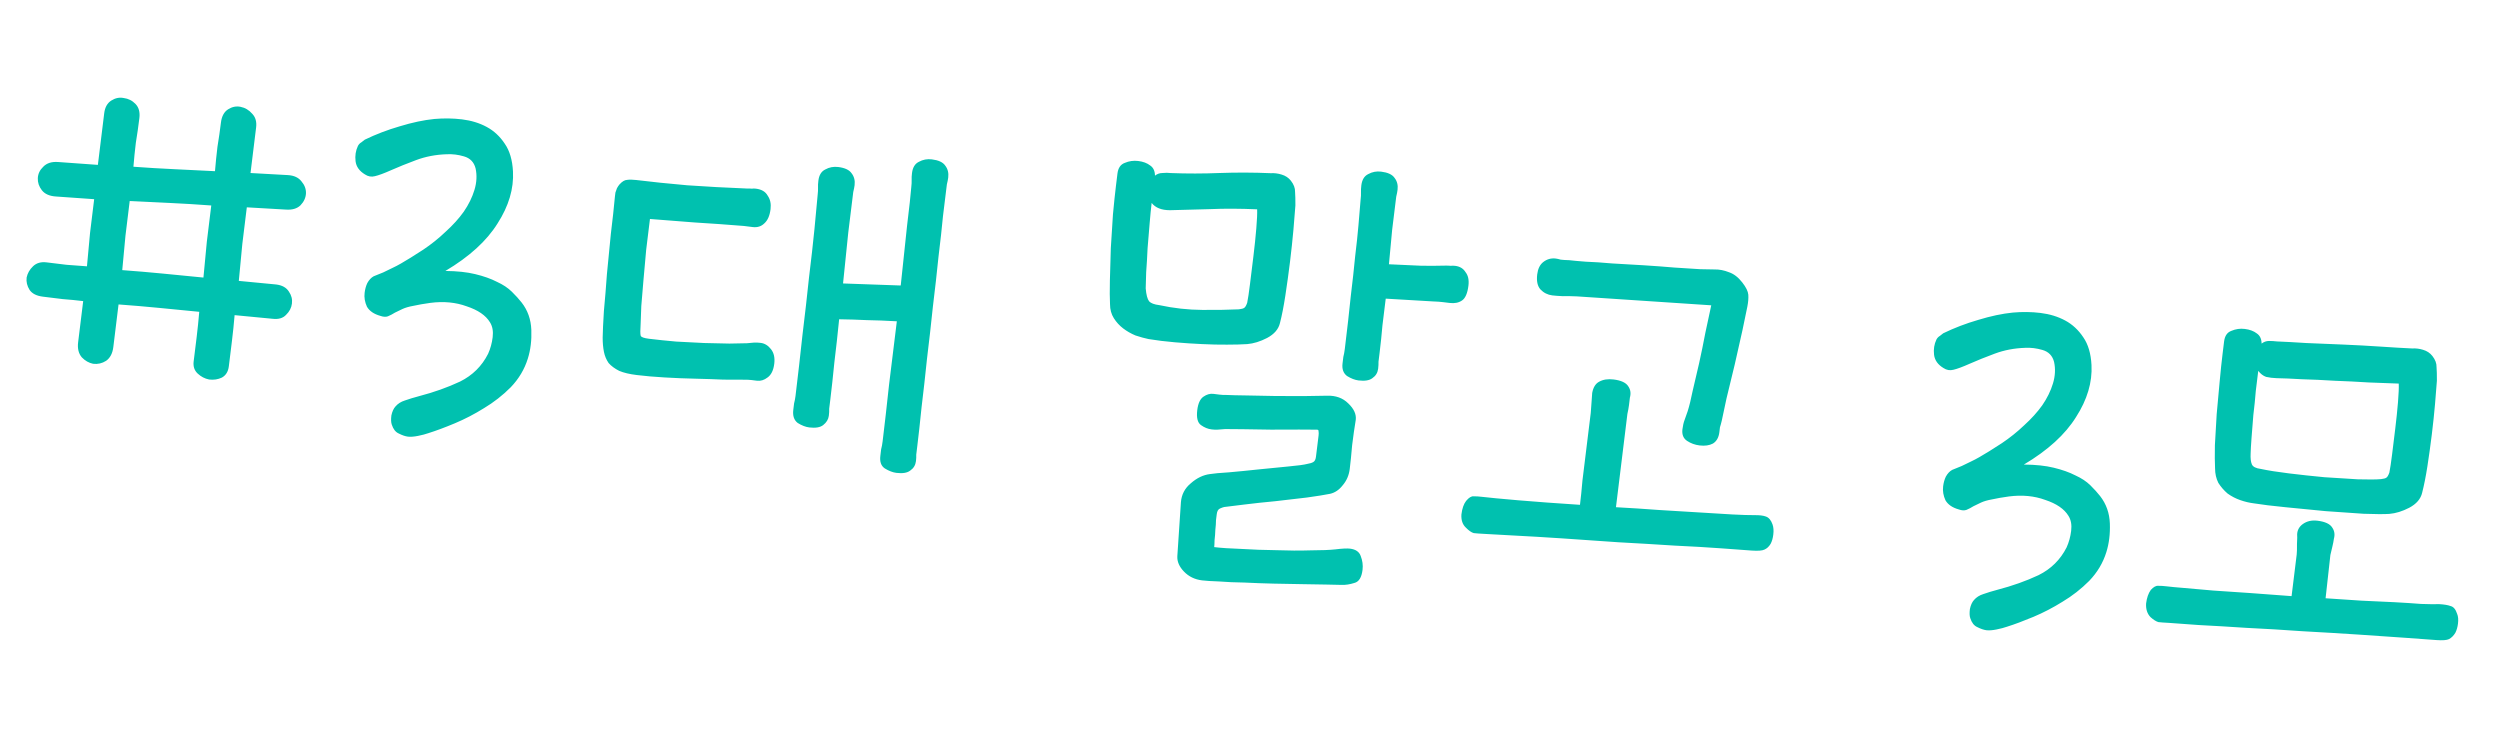<svg xmlns="http://www.w3.org/2000/svg" width="120" height="36" viewBox="0 0 120 36" fill="none"><path d="M13.255 13.655C13.541 13.69 13.745 13.803 13.866 13.995C13.989 14.172 14.039 14.363 14.013 14.57C13.988 14.776 13.893 14.958 13.729 15.115C13.58 15.274 13.363 15.336 13.077 15.301L11.261 15.127C11.226 15.542 11.184 15.955 11.133 16.368C11.082 16.781 11.033 17.186 10.984 17.583C10.953 17.837 10.842 18.017 10.652 18.123C10.463 18.213 10.258 18.244 10.036 18.216C9.831 18.175 9.649 18.081 9.49 17.932C9.331 17.784 9.266 17.59 9.295 17.352C9.342 16.971 9.39 16.582 9.439 16.185C9.487 15.788 9.529 15.382 9.564 14.967C8.911 14.903 8.266 14.84 7.628 14.778C6.991 14.716 6.345 14.661 5.69 14.613L5.439 16.661C5.402 16.963 5.286 17.183 5.092 17.32C4.9 17.442 4.693 17.489 4.47 17.462C4.266 17.42 4.085 17.317 3.928 17.153C3.773 16.973 3.713 16.732 3.75 16.43L3.993 14.453C3.675 14.414 3.349 14.382 3.013 14.357C2.696 14.318 2.378 14.279 2.06 14.24C1.759 14.203 1.546 14.097 1.423 13.92C1.301 13.728 1.253 13.529 1.278 13.322C1.32 13.118 1.422 12.937 1.587 12.78C1.751 12.623 1.968 12.56 2.238 12.594C2.556 12.633 2.873 12.671 3.191 12.71C3.527 12.735 3.854 12.759 4.174 12.783C4.224 12.241 4.273 11.707 4.322 11.181C4.388 10.641 4.454 10.101 4.52 9.561L2.674 9.431C2.371 9.41 2.149 9.31 2.01 9.132C1.871 8.954 1.806 8.76 1.815 8.552C1.825 8.344 1.911 8.161 2.076 8.004C2.242 7.831 2.477 7.755 2.781 7.776L4.698 7.914L5.002 5.437C5.037 5.151 5.151 4.947 5.343 4.826C5.535 4.704 5.733 4.664 5.938 4.705C6.16 4.733 6.35 4.828 6.507 4.993C6.664 5.157 6.725 5.382 6.69 5.668C6.642 6.065 6.585 6.461 6.52 6.856C6.474 7.237 6.435 7.619 6.404 8.003C7.059 8.051 7.707 8.09 8.348 8.12C9.005 8.152 9.662 8.184 10.319 8.217C10.352 7.818 10.392 7.428 10.438 7.046C10.503 6.651 10.559 6.263 10.605 5.882C10.642 5.58 10.757 5.369 10.949 5.247C11.142 5.126 11.34 5.086 11.544 5.127C11.765 5.17 11.953 5.282 12.108 5.462C12.265 5.626 12.327 5.843 12.294 6.113L12.025 8.305L13.826 8.405C14.114 8.424 14.328 8.523 14.467 8.701C14.622 8.881 14.695 9.076 14.686 9.284C14.676 9.493 14.588 9.683 14.422 9.856C14.258 10.014 14.024 10.082 13.72 10.06L11.847 9.952C11.775 10.539 11.703 11.127 11.631 11.714C11.575 12.304 11.519 12.893 11.463 13.483L13.255 13.655ZM6.226 9.649C6.158 10.205 6.09 10.761 6.022 11.317C5.971 11.858 5.92 12.408 5.868 12.966C6.523 13.014 7.169 13.069 7.806 13.131C8.459 13.195 9.112 13.259 9.765 13.323C9.82 12.75 9.874 12.176 9.928 11.602C10 11.015 10.071 10.435 10.141 9.863C9.47 9.813 8.814 9.773 8.173 9.743C7.532 9.713 6.883 9.681 6.226 9.649ZM21.378 13.006C21.942 13.011 22.419 13.062 22.81 13.158C23.217 13.256 23.565 13.379 23.853 13.528C24.143 13.66 24.381 13.818 24.568 14.002C24.755 14.186 24.912 14.359 25.037 14.519C25.33 14.893 25.485 15.332 25.504 15.834C25.523 16.336 25.467 16.796 25.335 17.215C25.175 17.728 24.902 18.186 24.514 18.59C24.128 18.977 23.7 19.312 23.23 19.593C22.776 19.876 22.311 20.117 21.835 20.317C21.36 20.516 20.937 20.674 20.568 20.79C20.434 20.838 20.267 20.882 20.069 20.922C19.87 20.962 19.707 20.974 19.581 20.959C19.453 20.943 19.306 20.893 19.14 20.808C18.987 20.741 18.875 20.598 18.805 20.38C18.769 20.279 18.763 20.133 18.786 19.942C18.826 19.754 18.892 19.609 18.985 19.508C19.098 19.376 19.246 19.282 19.431 19.224C19.633 19.152 19.859 19.083 20.109 19.017C20.825 18.83 21.482 18.597 22.081 18.316C22.681 18.018 23.131 17.574 23.429 16.982C23.54 16.737 23.613 16.472 23.648 16.186C23.683 15.9 23.64 15.662 23.518 15.469C23.317 15.138 22.945 14.883 22.403 14.704C21.878 14.511 21.297 14.455 20.658 14.538C20.347 14.581 20.075 14.628 19.843 14.68C19.628 14.718 19.453 14.769 19.316 14.833L18.956 15.007C18.851 15.074 18.739 15.133 18.62 15.183C18.519 15.219 18.399 15.212 18.26 15.163C17.948 15.076 17.733 14.929 17.613 14.721C17.512 14.499 17.474 14.277 17.502 14.054C17.523 13.88 17.566 13.724 17.631 13.587C17.714 13.436 17.816 13.327 17.937 13.261L18.395 13.076C18.55 12.998 18.696 12.927 18.832 12.864C18.969 12.8 19.107 12.728 19.246 12.648C19.384 12.569 19.541 12.475 19.715 12.367C19.89 12.26 20.091 12.131 20.319 11.982C20.705 11.723 21.063 11.436 21.391 11.122C21.736 10.81 22.025 10.491 22.258 10.165C22.494 9.823 22.666 9.473 22.774 9.115C22.882 8.758 22.9 8.414 22.828 8.082C22.752 7.783 22.566 7.591 22.27 7.506C21.99 7.423 21.712 7.389 21.436 7.404C20.918 7.421 20.431 7.514 19.975 7.684C19.519 7.854 19.121 8.015 18.78 8.166C18.439 8.318 18.177 8.415 17.994 8.457C17.828 8.501 17.67 8.473 17.521 8.374C17.251 8.212 17.099 8 17.067 7.739C17.035 7.477 17.073 7.231 17.181 7.003C17.223 6.927 17.278 6.87 17.348 6.83C17.419 6.774 17.473 6.732 17.508 6.705C18.04 6.447 18.598 6.234 19.183 6.064C19.786 5.88 20.34 5.762 20.846 5.711C21.302 5.671 21.745 5.677 22.174 5.729C22.618 5.784 23.015 5.905 23.362 6.093C23.71 6.28 23.999 6.55 24.23 6.9C24.463 7.235 24.594 7.678 24.623 8.23C24.667 9.057 24.42 9.89 23.882 10.726C23.36 11.565 22.525 12.325 21.378 13.006ZM44.032 21.395C44.011 21.569 43.994 21.712 43.98 21.823C43.984 21.921 43.979 22.025 43.966 22.136C43.942 22.326 43.852 22.477 43.693 22.586C43.55 22.698 43.328 22.735 43.026 22.698C42.852 22.676 42.667 22.605 42.472 22.485C42.293 22.366 42.221 22.164 42.257 21.878C42.268 21.783 42.281 21.679 42.294 21.568C42.324 21.459 42.347 21.333 42.365 21.19C42.464 20.38 42.567 19.474 42.674 18.471C42.799 17.455 42.924 16.439 43.048 15.422C42.536 15.392 42.055 15.373 41.604 15.366C41.172 15.345 40.73 15.331 40.279 15.325C40.208 16.041 40.131 16.733 40.049 17.4C39.985 18.053 39.919 18.657 39.851 19.213C39.831 19.372 39.815 19.507 39.801 19.618C39.806 19.715 39.8 19.828 39.784 19.955C39.763 20.129 39.672 20.279 39.511 20.405C39.369 20.516 39.147 20.553 38.845 20.517C38.67 20.495 38.485 20.424 38.291 20.303C38.114 20.169 38.043 19.959 38.078 19.673C38.09 19.578 38.102 19.474 38.116 19.363C38.145 19.254 38.168 19.136 38.184 19.009C38.302 18.04 38.413 17.07 38.516 16.1C38.637 15.115 38.742 14.193 38.831 13.333C38.938 12.46 39.026 11.681 39.094 10.996C39.163 10.295 39.215 9.745 39.248 9.346C39.263 9.219 39.269 9.107 39.265 9.01C39.26 8.913 39.266 8.801 39.282 8.674C39.315 8.404 39.425 8.224 39.614 8.134C39.804 8.028 40.01 7.989 40.233 8.016C40.55 8.055 40.764 8.154 40.873 8.313C40.999 8.473 41.048 8.664 41.021 8.887C41.009 8.982 40.987 9.092 40.956 9.217C40.942 9.329 40.929 9.44 40.915 9.551C40.872 9.9 40.806 10.44 40.716 11.171C40.645 11.887 40.561 12.699 40.466 13.606L43.235 13.704C43.351 12.622 43.453 11.66 43.541 10.816C43.646 9.958 43.713 9.346 43.742 8.979C43.757 8.852 43.763 8.74 43.759 8.642C43.755 8.545 43.76 8.433 43.776 8.306C43.809 8.036 43.92 7.856 44.108 7.766C44.298 7.661 44.505 7.622 44.727 7.649C45.044 7.688 45.258 7.786 45.368 7.945C45.493 8.105 45.542 8.297 45.515 8.519C45.503 8.614 45.482 8.725 45.45 8.85C45.437 8.961 45.423 9.072 45.409 9.183C45.38 9.421 45.331 9.818 45.263 10.374C45.211 10.932 45.139 11.584 45.047 12.331C44.974 13.063 44.884 13.858 44.779 14.716C44.692 15.559 44.597 16.394 44.496 17.22C44.413 18.032 44.325 18.811 44.234 19.557C44.16 20.29 44.093 20.902 44.032 21.395ZM35.826 9.048C35.955 9.047 36.044 9.05 36.091 9.056C36.141 9.046 36.206 9.046 36.285 9.056C36.555 9.089 36.743 9.2 36.848 9.391C36.972 9.567 37.018 9.782 36.987 10.036C36.948 10.354 36.847 10.583 36.685 10.725C36.538 10.868 36.354 10.926 36.131 10.899L35.703 10.846C34.921 10.782 34.138 10.727 33.353 10.679C32.587 10.617 31.869 10.561 31.198 10.511C31.14 10.988 31.079 11.48 31.017 11.988C30.97 12.498 30.927 12.985 30.886 13.447C30.846 13.91 30.811 14.325 30.782 14.692C30.769 15.061 30.759 15.342 30.751 15.534C30.73 15.838 30.73 16.031 30.753 16.115C30.776 16.182 30.907 16.23 31.146 16.26C31.559 16.31 31.996 16.356 32.459 16.396C32.923 16.421 33.372 16.444 33.805 16.465C34.255 16.472 34.657 16.481 35.01 16.492C35.381 16.489 35.664 16.483 35.859 16.475C36.005 16.461 36.12 16.451 36.201 16.444C36.298 16.44 36.402 16.445 36.514 16.459C36.704 16.482 36.869 16.583 37.008 16.761C37.148 16.939 37.2 17.171 37.165 17.457C37.126 17.775 37.018 17.995 36.842 18.119C36.681 18.244 36.514 18.296 36.339 18.275C36.26 18.265 36.172 18.254 36.077 18.243C35.982 18.231 35.87 18.225 35.741 18.226C35.483 18.226 35.144 18.225 34.725 18.222C34.309 18.203 33.859 18.188 33.377 18.177C32.895 18.167 32.405 18.147 31.909 18.118C31.413 18.09 30.966 18.051 30.569 18.002C30.22 17.96 29.938 17.893 29.723 17.802C29.511 17.695 29.341 17.57 29.213 17.425C29.104 17.267 29.029 17.088 28.989 16.89C28.949 16.691 28.928 16.463 28.928 16.205C28.933 15.9 28.953 15.475 28.987 14.931C29.04 14.373 29.088 13.783 29.132 13.159C29.194 12.522 29.257 11.877 29.321 11.224C29.403 10.557 29.468 9.961 29.516 9.435L29.54 9.244C29.565 9.166 29.59 9.097 29.614 9.035C29.655 8.96 29.695 8.9 29.732 8.857C29.863 8.711 29.985 8.638 30.098 8.635C30.213 8.617 30.358 8.619 30.533 8.64C31.263 8.73 32.083 8.814 32.992 8.894C33.919 8.959 34.864 9.01 35.826 9.048ZM60.991 8.313C61.169 8.303 61.344 8.325 61.515 8.378C61.702 8.433 61.851 8.532 61.962 8.674C62.102 8.853 62.169 9.03 62.163 9.207C62.175 9.369 62.181 9.588 62.179 9.862C62.16 10.149 62.128 10.54 62.084 11.035C62.041 11.513 61.987 12.022 61.921 12.562C61.855 13.102 61.78 13.641 61.698 14.179C61.618 14.701 61.532 15.142 61.439 15.502C61.37 15.799 61.164 16.04 60.819 16.223C60.492 16.393 60.173 16.491 59.864 16.517C59.604 16.534 59.281 16.543 58.894 16.543C58.523 16.546 58.121 16.537 57.688 16.516C57.271 16.497 56.839 16.469 56.393 16.43C55.946 16.392 55.525 16.34 55.13 16.275C54.942 16.236 54.731 16.178 54.499 16.101C54.284 16.01 54.088 15.898 53.911 15.763C53.735 15.629 53.585 15.465 53.464 15.273C53.342 15.081 53.281 14.856 53.281 14.598C53.266 14.322 53.264 13.943 53.275 13.46C53.286 12.978 53.3 12.464 53.319 11.918C53.355 11.359 53.39 10.815 53.422 10.287C53.473 9.745 53.52 9.291 53.565 8.926L53.638 8.331C53.671 8.061 53.789 7.89 53.991 7.818C54.195 7.73 54.409 7.7 54.631 7.727C54.869 7.756 55.062 7.828 55.209 7.943C55.358 8.042 55.435 8.204 55.439 8.431C55.546 8.347 55.664 8.305 55.793 8.305C55.94 8.29 56.077 8.291 56.204 8.307C56.974 8.337 57.756 8.336 58.55 8.304C59.36 8.275 60.173 8.278 60.991 8.313ZM58.241 18.905C58.305 18.913 58.4 18.925 58.527 18.941C58.67 18.958 58.782 18.964 58.864 18.958C59.088 18.969 59.417 18.977 59.852 18.982C60.302 18.989 60.769 18.998 61.251 19.009C61.751 19.006 62.218 19.006 62.653 19.011C63.106 19.002 63.453 18.997 63.695 18.994C64.116 18.981 64.455 19.103 64.714 19.361C64.988 19.62 65.109 19.885 65.076 20.155C65.015 20.518 64.958 20.922 64.903 21.367C64.865 21.813 64.826 22.195 64.787 22.513C64.75 22.815 64.637 23.075 64.449 23.294C64.277 23.515 64.075 23.651 63.843 23.703C63.595 23.753 63.225 23.813 62.733 23.881C62.259 23.936 61.752 23.995 61.212 24.058C60.69 24.106 60.2 24.159 59.742 24.216C59.284 24.272 58.956 24.313 58.76 24.337C58.71 24.347 58.643 24.371 58.558 24.409C58.472 24.447 58.421 24.537 58.404 24.68C58.398 24.728 58.386 24.823 58.368 24.966C58.367 25.111 58.356 25.263 58.337 25.422C58.331 25.598 58.319 25.766 58.299 25.925C58.296 26.085 58.29 26.198 58.282 26.261C58.6 26.3 59.031 26.329 59.577 26.348C60.121 26.382 60.683 26.402 61.262 26.409C61.84 26.431 62.388 26.434 62.906 26.417C63.422 26.416 63.818 26.4 64.096 26.37C64.424 26.329 64.659 26.318 64.802 26.335C65.072 26.368 65.243 26.486 65.314 26.688C65.4 26.909 65.43 27.13 65.402 27.352C65.358 27.717 65.227 27.927 65.011 27.981C64.793 28.051 64.587 28.082 64.395 28.075C64.25 28.073 64.009 28.068 63.671 28.059C63.35 28.051 62.972 28.045 62.537 28.04C62.102 28.035 61.636 28.027 61.138 28.014C60.656 28.003 60.19 27.986 59.742 27.963C59.291 27.957 58.882 27.939 58.515 27.91C58.146 27.897 57.874 27.88 57.699 27.858C57.35 27.815 57.061 27.675 56.832 27.437C56.603 27.2 56.497 26.953 56.512 26.697L56.684 24.107C56.713 23.739 56.871 23.436 57.159 23.198C57.448 22.943 57.756 22.795 58.083 22.755C58.248 22.727 58.55 22.699 58.988 22.672C59.445 22.632 59.918 22.585 60.408 22.532C60.914 22.481 61.387 22.435 61.828 22.392C62.284 22.351 62.595 22.309 62.762 22.265C62.877 22.247 62.969 22.218 63.038 22.178C63.108 22.138 63.15 22.055 63.166 21.927L63.292 20.903C63.301 20.824 63.301 20.759 63.291 20.71C63.299 20.646 63.262 20.617 63.181 20.624C63.052 20.624 62.778 20.622 62.359 20.619C61.94 20.616 61.489 20.618 61.005 20.623C60.538 20.614 60.088 20.607 59.653 20.602C59.234 20.599 58.953 20.597 58.808 20.595C58.661 20.609 58.539 20.619 58.442 20.623C58.344 20.627 58.248 20.623 58.153 20.611C57.978 20.59 57.809 20.521 57.646 20.404C57.483 20.288 57.424 20.047 57.469 19.681C57.508 19.364 57.607 19.15 57.765 19.041C57.924 18.931 58.082 18.886 58.241 18.905ZM56.155 10.09C55.752 10.089 55.46 9.973 55.279 9.741C55.248 9.995 55.216 10.321 55.183 10.72C55.152 11.104 55.119 11.502 55.084 11.917C55.067 12.318 55.044 12.702 55.016 13.069C55.005 13.423 54.997 13.68 54.994 13.841C55.02 14.15 55.075 14.358 55.159 14.465C55.244 14.556 55.406 14.617 55.644 14.646C56.335 14.795 57.027 14.872 57.72 14.876C58.412 14.88 58.994 14.871 59.464 14.848C59.595 14.832 59.678 14.81 59.714 14.782C59.766 14.756 59.816 14.674 59.865 14.535C59.904 14.346 59.95 14.045 60 13.632C60.053 13.204 60.107 12.759 60.164 12.298C60.222 11.822 60.269 11.376 60.303 10.961C60.338 10.547 60.351 10.242 60.343 10.047C59.525 10.012 58.776 10.008 58.096 10.038C57.433 10.053 56.786 10.071 56.155 10.09ZM66.218 16.958C66.198 17.117 66.181 17.252 66.168 17.363C66.172 17.46 66.166 17.572 66.151 17.699C66.127 17.89 66.037 18.04 65.878 18.149C65.735 18.261 65.513 18.298 65.211 18.261C65.037 18.24 64.852 18.169 64.657 18.048C64.48 17.914 64.408 17.711 64.442 17.441C64.453 17.346 64.466 17.243 64.48 17.132C64.509 17.023 64.532 16.896 64.55 16.753C64.669 15.785 64.764 14.942 64.836 14.226C64.924 13.511 64.993 12.875 65.046 12.317C65.116 11.745 65.169 11.244 65.206 10.813C65.243 10.382 65.278 9.968 65.31 9.569C65.326 9.442 65.332 9.329 65.327 9.232C65.323 9.135 65.329 9.023 65.344 8.896C65.378 8.626 65.488 8.446 65.677 8.356C65.867 8.251 66.073 8.211 66.296 8.239C66.613 8.278 66.827 8.376 66.936 8.535C67.062 8.695 67.111 8.887 67.083 9.109C67.072 9.204 67.05 9.314 67.019 9.44C67.005 9.551 66.991 9.662 66.978 9.773C66.935 10.123 66.883 10.543 66.823 11.036C66.778 11.53 66.727 12.08 66.669 12.685C67.278 12.711 67.799 12.735 68.232 12.756C68.667 12.761 69.046 12.759 69.369 12.75C69.482 12.748 69.571 12.751 69.634 12.759C69.7 12.751 69.772 12.751 69.851 12.761C70.074 12.788 70.239 12.889 70.346 13.064C70.472 13.224 70.518 13.439 70.485 13.709C70.44 14.075 70.338 14.312 70.18 14.421C70.021 14.531 69.823 14.571 69.585 14.542C69.505 14.532 69.394 14.518 69.251 14.501C69.124 14.485 68.972 14.475 68.796 14.469L66.515 14.335C66.465 14.748 66.412 15.176 66.357 15.621C66.321 16.052 66.274 16.497 66.218 16.958ZM71.243 25.626C71.019 25.615 70.851 25.602 70.74 25.589C70.631 25.559 70.504 25.471 70.361 25.325C70.202 25.176 70.131 24.966 70.148 24.694C70.183 24.408 70.258 24.192 70.373 24.044C70.506 23.883 70.628 23.81 70.739 23.823C70.852 23.821 70.988 23.83 71.147 23.849C71.448 23.886 72.03 23.941 72.891 24.015C73.753 24.088 74.736 24.16 75.839 24.231C75.88 23.898 75.92 23.508 75.958 23.061C76.013 22.616 76.067 22.18 76.119 21.751C76.172 21.322 76.219 20.933 76.262 20.584C76.307 20.218 76.338 19.964 76.356 19.821C76.367 19.726 76.38 19.558 76.393 19.318C76.407 19.078 76.417 18.926 76.425 18.863C76.474 18.595 76.585 18.415 76.757 18.323C76.947 18.217 77.177 18.181 77.448 18.214C77.813 18.259 78.049 18.369 78.157 18.543C78.266 18.702 78.292 18.882 78.235 19.085C78.224 19.18 78.209 19.299 78.192 19.442C78.176 19.569 78.15 19.711 78.115 19.868L77.566 24.346C78.27 24.384 78.966 24.429 79.653 24.481C80.358 24.519 81.006 24.559 81.597 24.599C82.189 24.639 82.709 24.671 83.157 24.694C83.622 24.718 83.975 24.729 84.217 24.727C84.459 24.724 84.642 24.747 84.765 24.794C84.904 24.843 85.01 24.969 85.081 25.171C85.129 25.306 85.142 25.469 85.118 25.659C85.097 25.834 85.055 25.982 84.991 26.103C84.91 26.238 84.81 26.331 84.691 26.381C84.588 26.433 84.385 26.448 84.081 26.427C83.777 26.406 83.29 26.37 82.619 26.32C81.964 26.272 81.212 26.228 80.362 26.188C79.515 26.133 78.619 26.079 77.674 26.028C76.731 25.961 75.828 25.898 74.965 25.841C74.117 25.785 73.357 25.74 72.684 25.706C72.027 25.674 71.547 25.647 71.243 25.626ZM82.647 20.182C82.613 20.323 82.584 20.432 82.558 20.509C82.55 20.573 82.54 20.652 82.529 20.748C82.498 21.002 82.395 21.183 82.221 21.29C82.048 21.382 81.835 21.412 81.581 21.381C81.358 21.354 81.158 21.281 80.979 21.162C80.8 21.043 80.726 20.857 80.757 20.603C80.779 20.428 80.813 20.279 80.861 20.156C80.91 20.017 80.959 19.878 81.008 19.739C81.087 19.491 81.168 19.162 81.25 18.753C81.348 18.346 81.451 17.907 81.557 17.437C81.665 16.95 81.765 16.463 81.857 15.974C81.965 15.488 82.059 15.048 82.14 14.655L75.688 14.226C75.463 14.215 75.238 14.212 75.012 14.216C74.804 14.207 74.636 14.194 74.509 14.179C74.287 14.151 74.097 14.056 73.94 13.891C73.798 13.729 73.747 13.489 73.786 13.171C73.819 12.901 73.916 12.703 74.076 12.578C74.255 12.439 74.455 12.383 74.677 12.41C74.741 12.418 74.819 12.435 74.913 12.463C75.024 12.477 75.16 12.485 75.321 12.489C75.479 12.508 75.742 12.533 76.11 12.561C76.479 12.574 76.903 12.602 77.381 12.645C77.861 12.671 78.365 12.701 78.893 12.733C79.421 12.766 79.917 12.803 80.379 12.843C80.844 12.868 81.251 12.894 81.603 12.921C81.956 12.932 82.189 12.936 82.302 12.934C82.528 12.93 82.757 12.974 82.987 13.066C83.22 13.143 83.433 13.306 83.628 13.556C83.81 13.788 83.906 13.985 83.919 14.148C83.931 14.31 83.915 14.502 83.872 14.722C83.827 14.959 83.749 15.336 83.637 15.854C83.525 16.372 83.401 16.921 83.266 17.501C83.132 18.065 83.001 18.605 82.873 19.122C82.763 19.624 82.688 19.977 82.647 20.182ZM97.146 22.299C97.71 22.303 98.187 22.354 98.578 22.45C98.985 22.548 99.333 22.672 99.621 22.82C99.911 22.952 100.15 23.11 100.337 23.294C100.524 23.478 100.68 23.651 100.805 23.811C101.098 24.186 101.254 24.624 101.273 25.126C101.292 25.628 101.235 26.088 101.103 26.508C100.944 27.02 100.67 27.478 100.282 27.882C99.896 28.27 99.468 28.604 98.998 28.885C98.544 29.168 98.08 29.409 97.604 29.609C97.128 29.808 96.706 29.966 96.337 30.082C96.202 30.13 96.035 30.174 95.837 30.214C95.638 30.254 95.476 30.266 95.349 30.251C95.222 30.235 95.075 30.185 94.908 30.1C94.755 30.033 94.643 29.89 94.573 29.672C94.537 29.571 94.531 29.425 94.555 29.235C94.594 29.046 94.66 28.901 94.753 28.799C94.866 28.668 95.014 28.574 95.199 28.516C95.401 28.444 95.627 28.375 95.877 28.309C96.593 28.122 97.251 27.889 97.849 27.608C98.45 27.31 98.899 26.866 99.198 26.274C99.308 26.029 99.381 25.764 99.416 25.478C99.451 25.193 99.408 24.953 99.286 24.761C99.085 24.43 98.713 24.175 98.171 23.996C97.647 23.803 97.065 23.747 96.426 23.83C96.115 23.873 95.843 23.92 95.611 23.972C95.397 24.01 95.221 24.061 95.085 24.125L94.725 24.299C94.62 24.366 94.508 24.425 94.389 24.475C94.288 24.511 94.168 24.504 94.028 24.455C93.717 24.368 93.501 24.221 93.382 24.013C93.28 23.791 93.243 23.569 93.27 23.346C93.291 23.172 93.335 23.016 93.4 22.879C93.483 22.728 93.585 22.619 93.706 22.554L94.163 22.368C94.318 22.29 94.464 22.219 94.601 22.156C94.737 22.092 94.875 22.02 95.014 21.94C95.153 21.861 95.309 21.767 95.484 21.659C95.658 21.552 95.859 21.423 96.087 21.274C96.473 21.015 96.831 20.728 97.16 20.414C97.504 20.102 97.793 19.783 98.027 19.456C98.262 19.115 98.434 18.765 98.542 18.407C98.65 18.05 98.668 17.706 98.596 17.374C98.52 17.075 98.334 16.883 98.038 16.798C97.758 16.715 97.48 16.681 97.205 16.696C96.687 16.713 96.2 16.806 95.744 16.976C95.287 17.146 94.889 17.307 94.548 17.458C94.207 17.61 93.945 17.707 93.763 17.749C93.596 17.793 93.438 17.765 93.289 17.667C93.019 17.505 92.868 17.293 92.835 17.031C92.803 16.769 92.841 16.523 92.95 16.295C92.991 16.22 93.047 16.162 93.116 16.122C93.187 16.066 93.241 16.024 93.276 15.997C93.808 15.739 94.366 15.526 94.951 15.356C95.554 15.172 96.108 15.054 96.614 15.004C97.07 14.963 97.513 14.969 97.942 15.021C98.387 15.076 98.783 15.197 99.13 15.385C99.478 15.572 99.768 15.842 99.999 16.192C100.232 16.527 100.363 16.97 100.392 17.522C100.435 18.349 100.188 19.182 99.65 20.018C99.128 20.857 98.294 21.617 97.146 22.299ZM115.782 16.726C115.961 16.715 116.136 16.737 116.306 16.79C116.493 16.845 116.642 16.944 116.754 17.087C116.893 17.265 116.96 17.442 116.954 17.619C116.967 17.782 116.972 18 116.971 18.274C116.952 18.561 116.922 18.937 116.881 19.399C116.842 19.846 116.791 20.331 116.727 20.855C116.664 21.363 116.594 21.871 116.516 22.377C116.44 22.867 116.355 23.292 116.263 23.652C116.194 23.949 115.987 24.19 115.642 24.373C115.315 24.543 114.997 24.641 114.687 24.667C114.428 24.684 114.017 24.682 113.455 24.661C112.895 24.625 112.288 24.583 111.633 24.535C110.98 24.471 110.335 24.408 109.698 24.346C109.076 24.285 108.568 24.223 108.173 24.159C107.967 24.133 107.755 24.083 107.539 24.008C107.322 23.933 107.117 23.828 106.925 23.691C106.75 23.541 106.601 23.369 106.48 23.177C106.376 22.971 106.324 22.739 106.323 22.481C106.309 22.205 106.306 21.834 106.315 21.368C106.34 20.903 106.368 20.407 106.401 19.879C106.449 19.353 106.497 18.835 106.543 18.325C106.591 17.799 106.638 17.353 106.683 16.988L106.756 16.392C106.789 16.122 106.907 15.951 107.109 15.88C107.313 15.792 107.526 15.761 107.749 15.789C107.987 15.818 108.18 15.89 108.327 16.005C108.476 16.104 108.553 16.266 108.557 16.492C108.664 16.409 108.782 16.367 108.911 16.366C109.04 16.366 109.168 16.374 109.295 16.389C109.68 16.404 110.152 16.43 110.712 16.466C111.29 16.489 111.883 16.513 112.493 16.54C113.102 16.566 113.694 16.598 114.27 16.637C114.861 16.677 115.366 16.707 115.782 16.726ZM109.272 18.152C109.096 18.146 108.929 18.126 108.772 18.09C108.633 18.041 108.508 17.945 108.396 17.802C108.365 18.057 108.326 18.374 108.279 18.755C108.249 19.139 108.209 19.529 108.16 19.925C108.129 20.309 108.1 20.676 108.073 21.027C108.048 21.363 108.034 21.611 108.03 21.771C108.019 21.996 108.038 22.167 108.088 22.286C108.138 22.405 108.282 22.479 108.52 22.509C108.866 22.583 109.317 22.655 109.872 22.723C110.428 22.791 110.993 22.852 111.567 22.906C112.142 22.945 112.678 22.978 113.174 23.007C113.688 23.021 114.06 23.019 114.288 22.998C114.419 22.982 114.502 22.96 114.538 22.932C114.589 22.906 114.64 22.824 114.689 22.685C114.728 22.496 114.772 22.203 114.821 21.806C114.869 21.409 114.92 20.996 114.973 20.568C115.027 20.123 115.071 19.701 115.104 19.302C115.136 18.903 115.149 18.606 115.14 18.412C114.739 18.395 114.266 18.377 113.72 18.359C113.176 18.324 112.624 18.297 112.062 18.276C111.518 18.242 110.989 18.217 110.475 18.203C109.979 18.174 109.578 18.157 109.272 18.152ZM104.108 29.898C103.884 29.887 103.716 29.875 103.605 29.861C103.496 29.831 103.368 29.751 103.223 29.621C103.066 29.456 102.996 29.238 103.013 28.966C103.047 28.696 103.121 28.48 103.238 28.317C103.369 28.172 103.49 28.106 103.601 28.119C103.714 28.117 103.85 28.126 104.009 28.145C104.183 28.167 104.462 28.193 104.845 28.224C105.244 28.257 105.707 28.297 106.233 28.346C106.777 28.38 107.368 28.42 108.007 28.466C108.662 28.515 109.325 28.564 109.996 28.614L110.242 26.613C110.253 26.517 110.258 26.349 110.255 26.107C110.269 25.866 110.271 25.714 110.263 25.648C110.273 25.44 110.366 25.274 110.542 25.15C110.736 25.013 110.968 24.961 111.238 24.994C111.603 25.039 111.84 25.148 111.947 25.323C112.057 25.481 112.083 25.662 112.026 25.864C112.014 25.96 111.992 26.078 111.958 26.219C111.927 26.344 111.893 26.485 111.858 26.642L111.628 28.717C112.219 28.757 112.795 28.796 113.355 28.832C113.932 28.855 114.461 28.879 114.941 28.906C115.422 28.932 115.846 28.96 116.213 28.989C116.582 29.002 116.872 29.006 117.082 28.999C117.322 29.012 117.504 29.043 117.627 29.09C117.768 29.123 117.873 29.249 117.943 29.467C117.993 29.586 118.007 29.741 117.983 29.932C117.962 30.106 117.919 30.254 117.856 30.375C117.775 30.511 117.674 30.611 117.553 30.677C117.45 30.729 117.247 30.744 116.943 30.723C116.639 30.702 116.152 30.666 115.481 30.616C114.826 30.568 114.075 30.516 113.227 30.461C112.38 30.405 111.484 30.352 110.539 30.3C109.596 30.233 108.692 30.178 107.827 30.137C106.979 30.081 106.219 30.036 105.546 30.002C104.891 29.954 104.412 29.92 104.108 29.898Z" fill="#00C1AF"></path></svg>